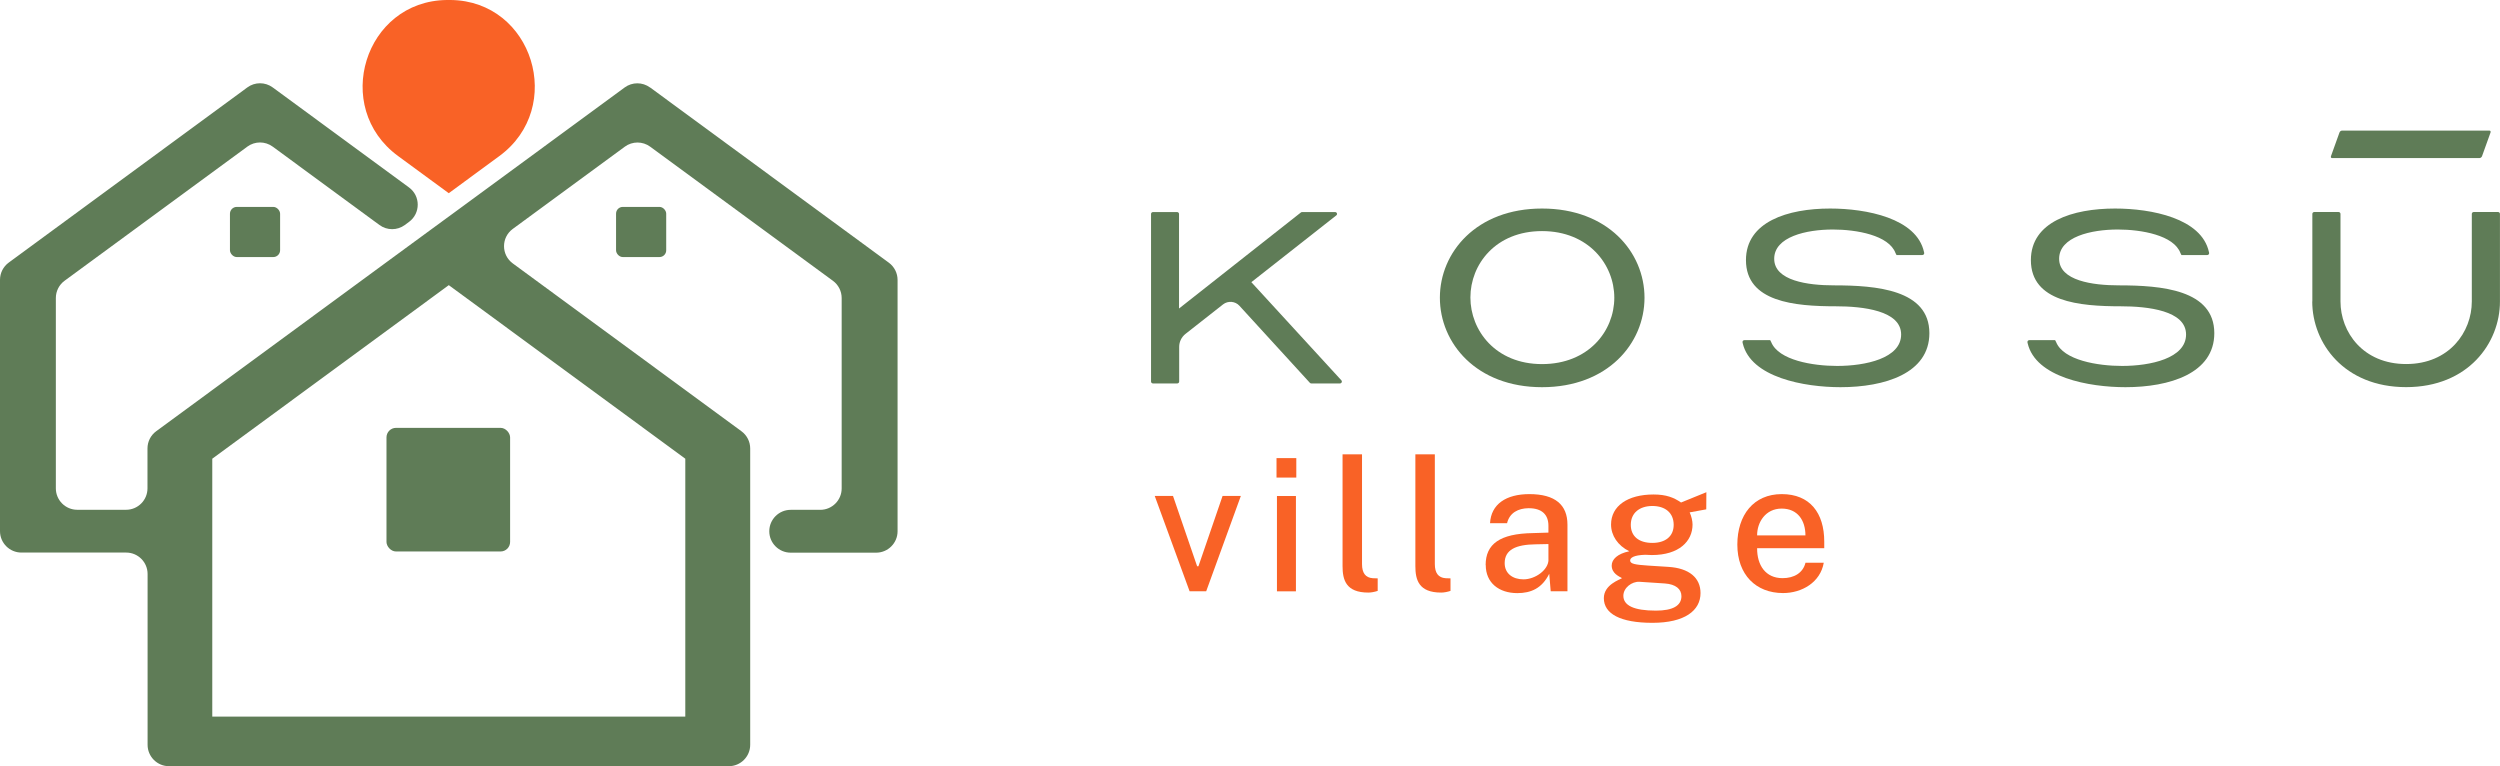 <?xml version="1.0" encoding="UTF-8"?>
<svg id="Calque_2" data-name="Calque 2" xmlns="http://www.w3.org/2000/svg" viewBox="0 0 461.08 141.3">
  <defs>
    <style>
      .cls-1 {
        fill: #f96226;
      }

      .cls-1, .cls-2 {
        stroke-width: 0px;
      }

      .cls-2 {
        fill: #5f7c57;
      }
    </style>
  </defs>
  <g id="Calque_1-2" data-name="Calque 1">
    <g>
      <g>
        <g>
          <path class="cls-2" d="m212.62,39.11h4.47c.2,0,.36.16.36.35v17.44l22.47-17.71c.06-.05.15-.08.23-.08h6.08c.34,0,.49.41.23.61l-15.67,12.32,16.6,18.1c.21.22.04.58-.27.58h-5.27c-.1,0-.2-.04-.27-.12l-13-14.22c-.77-.84-2.1-.95-3.01-.24l-6.9,5.42c-.76.59-1.19,1.48-1.19,2.41v6.4c0,.19-.16.35-.36.35h-4.47c-.2,0-.36-.16-.36-.35v-30.91c0-.19.16-.35.36-.35Z"/>
          <path class="cls-2" d="m265.56,54.91c0-8.37,6.73-16.45,18.84-16.45s18.9,8.03,18.9,16.45-6.79,16.5-18.9,16.5-18.84-8.12-18.84-16.5Zm32.17,0c0-6.14-4.77-12.29-13.33-12.29s-13.21,6.14-13.21,12.24,4.65,12.29,13.21,12.29,13.33-6.09,13.33-12.24Z"/>
          <path class="cls-2" d="m321.41,63.28l-.03-.13c-.05-.22.12-.42.35-.42h4.75l.18.35c1.35,3.37,7.71,4.41,12.17,4.41,5.2,0,11.8-1.39,11.8-5.8s-7.03-5.2-12.05-5.2c-7.58,0-16.57-.79-16.57-8.52,0-7.08,7.71-9.51,15.53-9.51,6.67,0,15.96,1.78,17.31,8.03l.03.13c.05.22-.12.42-.35.42h-4.75l-.18-.35c-1.22-3.32-7.22-4.36-11.56-4.36-4.89,0-10.82,1.34-10.82,5.4s6.24,4.9,11.01,4.9c7.83,0,17.61.79,17.61,8.82,0,7.43-8.26,9.96-16.39,9.96-6.67,0-16.57-1.78-18.04-8.12Z"/>
          <path class="cls-2" d="m373.96,63.28l-.03-.13c-.05-.22.12-.42.35-.42h4.75l.18.35c1.35,3.37,7.71,4.41,12.17,4.41,5.2,0,11.8-1.39,11.8-5.8s-7.03-5.2-12.05-5.2c-7.58,0-16.57-.79-16.57-8.52,0-7.08,7.71-9.51,15.53-9.51,6.67,0,15.96,1.78,17.31,8.03l.03.13c.05.22-.12.42-.35.42h-4.75l-.18-.35c-1.22-3.32-7.22-4.36-11.56-4.36-4.89,0-10.82,1.34-10.82,5.4s6.24,4.9,11.01,4.9c7.83,0,17.61.79,17.61,8.82,0,7.43-8.26,9.96-16.39,9.96-6.67,0-16.57-1.78-18.04-8.12Z"/>
          <g>
            <path class="cls-2" d="m426.47,55.6v-16.15c0-.19.16-.35.36-.35h4.47c.2,0,.36.16.36.35v16.15c0,5.65,4.16,11.54,12.11,11.54s12.11-5.9,12.11-11.54v-16.15c0-.19.16-.35.36-.35h4.47c.2,0,.36.16.36.35v16.15c0,7.68-5.87,15.8-17.31,15.8s-17.31-8.12-17.31-15.8Z"/>
            <path class="cls-2" d="m457.32,29.15h-27.22c-.18,0-.26-.16-.19-.36l1.56-4.34c.07-.2.27-.36.45-.36h27.22c.18,0,.26.16.19.36l-1.56,4.34c-.07.2-.27.36-.45.36Z"/>
          </g>
        </g>
        <g>
          <path class="cls-1" d="m212.97,91.47h3.37l4.45,12.97h.24l4.45-12.97h3.37l-6.39,17.58h-3.06l-6.43-17.58Z"/>
          <path class="cls-1" d="m235.43,84.49h3.65v3.59h-3.65v-3.59Zm.08,6.99h3.5v17.58h-3.5v-17.58Z"/>
          <path class="cls-1" d="m247.61,104.41v-20.62h3.59v20.25c0,1.65.65,2.5,1.97,2.6l.92.03v2.31c-.58.19-1.21.31-1.72.31-4.17,0-4.76-2.38-4.76-4.88Z"/>
          <path class="cls-1" d="m261.04,104.41v-20.62h3.59v20.25c0,1.65.65,2.5,1.97,2.6l.92.03v2.31c-.58.19-1.21.31-1.72.31-4.17,0-4.76-2.38-4.76-4.88Z"/>
          <path class="cls-1" d="m274,104.22c0-3.89,2.62-5.8,8.69-5.9l2.89-.09v-1.27c0-2.01-1.17-3.25-3.69-3.23-1.85.02-3.48.82-3.94,2.77h-3.14c.19-3.52,2.96-5.37,7.26-5.37,4.79,0,7.02,2.01,7.02,5.63v12.29h-3.09l-.27-3.23c-1.33,2.69-3.38,3.57-5.88,3.57-3.4,0-5.83-1.9-5.83-5.17Zm11.58-.97v-2.91l-2.38.05c-3.62.05-5.69.99-5.69,3.47,0,1.89,1.45,2.99,3.47,2.99,2.21,0,4.59-1.77,4.61-3.6Z"/>
          <path class="cls-1" d="m295.8,110.32c0-2.5,2.94-3.4,3.35-3.69-.58-.34-1.9-.88-1.9-2.33,0-1.14,1.07-2.18,3.25-2.63-2.14-1.04-3.37-2.92-3.37-4.93,0-3.43,3.08-5.54,7.84-5.54,2.33,0,3.74.56,5.07,1.48.83-.32,3.59-1.46,4.67-1.9l-.02,3.16-3.06.56c.32.7.53,1.58.53,2.24,0,3.09-2.5,5.63-7.5,5.63-.32,0-.92-.02-1.24-.05-2.12.07-2.77.56-2.77,1.05,0,.63.93.78,3.28.94.83.07,2.18.14,3.77.24,3.84.24,5.93,2.02,5.93,4.83,0,3.23-2.91,5.49-8.86,5.49s-8.97-1.68-8.97-4.54Zm14.31-.36c0-1.31-1.04-2.21-3.06-2.35l-4.69-.31c-1.39-.07-2.96,1.1-2.96,2.58,0,1.77,1.89,2.74,6,2.74,3.11,0,4.71-.9,4.71-2.67Zm-1.43-13.16c0-2.23-1.58-3.48-3.93-3.48s-3.98,1.27-3.98,3.48c0,2.09,1.46,3.33,3.98,3.33,2.35,0,3.93-1.17,3.93-3.33Z"/>
          <path class="cls-1" d="m320.42,100.45c0-5.47,3.01-9.32,8.19-9.32s7.84,3.45,7.84,8.77v1.21h-12.38c-.02,3.14,1.56,5.52,4.69,5.52,2.11,0,3.76-.95,4.23-2.84h3.37c-.63,3.62-4.03,5.59-7.51,5.59-5,0-8.43-3.38-8.43-8.94Zm12.56-1.7c0-2.77-1.43-4.95-4.39-4.95s-4.54,2.52-4.52,4.95h8.91Z"/>
        </g>
      </g>
      <g>
        <rect class="cls-2" x="71.28" y="78.91" width="22.8" height="22.8" rx="1.76" ry="1.76"/>
        <rect class="cls-2" x="42.41" y="38.16" width="9.25" height="9.25" rx="1.26" ry="1.26"/>
        <rect class="cls-2" x="113.62" y="38.16" width="9.25" height="9.25" rx="1.24" ry="1.24"/>
        <path class="cls-2" d="m119.88,16.13c-1.39-1.02-3.28-1.02-4.67,0l-32.44,23.81h0s-.02.01-.02.01h0s-7.44,5.45-7.44,5.45h0s-46.5,34.13-46.5,34.13c-1.01.74-1.61,1.92-1.61,3.18v7.36c0,2.18-1.77,3.95-3.95,3.95h-9c-2.18,0-3.95-1.77-3.95-3.95v-35.11c0-1.26.6-2.44,1.61-3.18l33.71-24.74c1.39-1.02,3.28-1.02,4.67,0l19.7,14.46c1.39,1.02,3.28,1.02,4.67,0l.77-.57c2.15-1.58,2.15-4.79,0-6.36l-25.14-18.45c-1.39-1.02-3.28-1.02-4.67,0L1.61,48.43c-1.01.74-1.61,1.92-1.61,3.18v46.35c0,2.18,1.77,3.95,3.95,3.95h19.32c2.18,0,3.95,1.77,3.95,3.95v31.5c0,2.18,1.77,3.95,3.95,3.95h103.24c2.18,0,3.95-1.77,3.95-3.95v-54.64c0-1.26-.6-2.44-1.61-3.18l-42.18-30.96c-2.15-1.58-2.15-4.78,0-6.36l20.67-15.17c1.39-1.02,3.28-1.02,4.67,0l33.71,24.74c1.01.74,1.61,1.92,1.61,3.18v35.11c0,2.18-1.77,3.95-3.95,3.95h-5.45c-2.18,0-3.95,1.77-3.95,3.95h0c0,2.18,1.77,3.95,3.95,3.95h15.76c2.18,0,3.95-1.77,3.95-3.95v-46.35c0-1.26-.6-2.44-1.61-3.18l-44.02-32.31Zm6.51,89.71v26.32H39.15v-47.56l43.62-32.01,43.62,32.01v21.24Z"/>
        <path class="cls-1" d="m79.78,33.44l2.98,2.19h0s.02-.01.02-.01h0s9.32-6.84,9.32-6.84C104.33,19.8,98.29.17,83.12,0c-.12,0-.23,0-.35,0-.13,0-.25,0-.38,0-15.17.19-21.21,19.8-8.98,28.77l6.36,4.67Z"/>
      </g>
    </g>
  </g>
</svg>